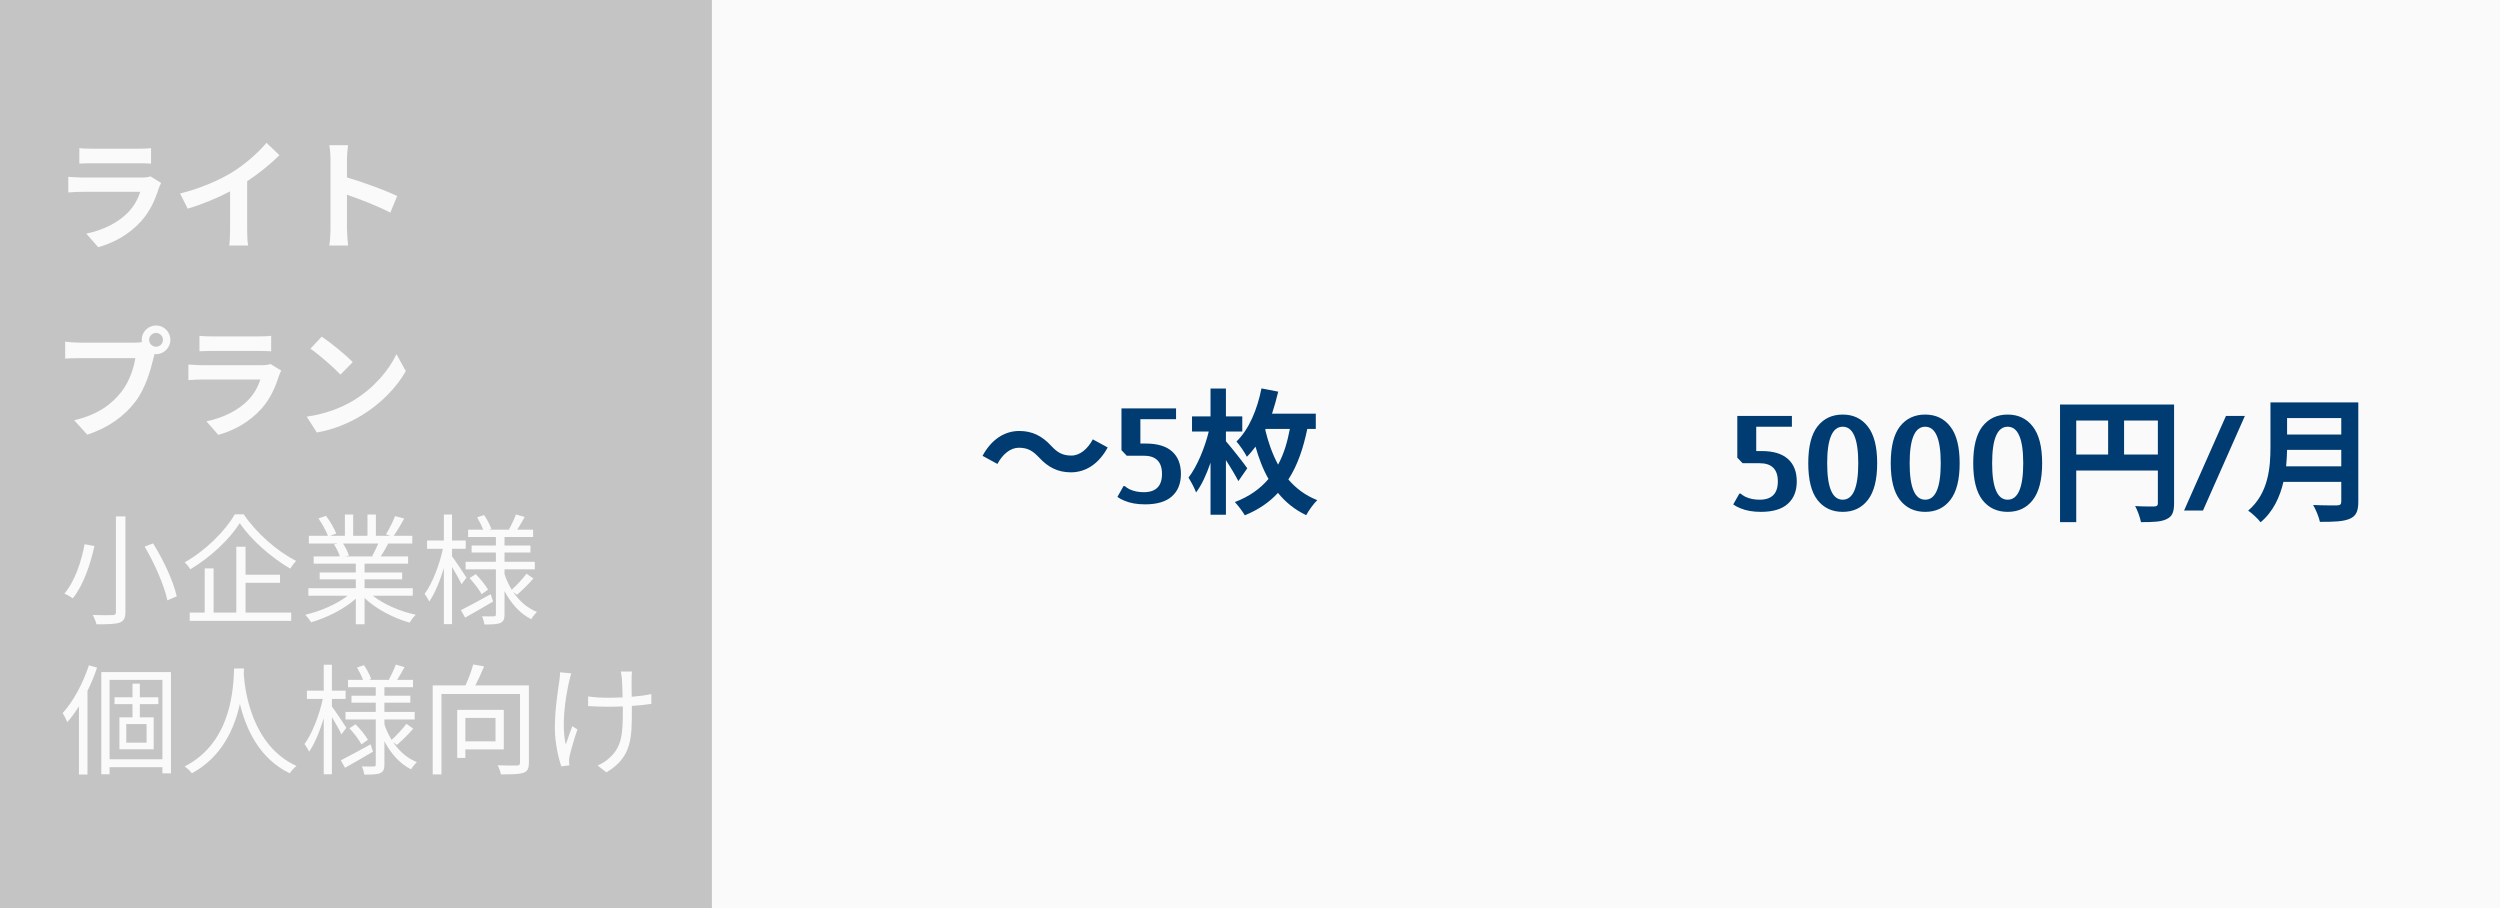 <svg width="333" height="121" viewBox="0 0 333 121" fill="none" xmlns="http://www.w3.org/2000/svg">
<rect x="0" y="0" width="333" height="121" fill="#808080" stroke="none"/>
<rect x="94.283" width="238.717" height="121" fill="#FAFAFA"/>
<path d="M234.559 68.18C233.479 68.18 232.561 68.018 231.805 67.694C231.445 67.55 231.133 67.382 230.869 67.19L231.679 65.75H231.859C231.979 65.87 232.183 66.008 232.471 66.164C233.023 66.428 233.659 66.56 234.379 66.56C235.999 66.56 236.809 65.75 236.809 64.13C236.809 62.51 235.999 61.7 234.379 61.7H232.111L231.409 60.962V55.4H238.681V56.84H233.929V60.08H234.649C236.209 60.08 237.379 60.434 238.159 61.142C238.939 61.838 239.329 62.834 239.329 64.13C239.329 65.414 238.927 66.41 238.123 67.118C237.331 67.826 236.143 68.18 234.559 68.18ZM245.45 68.18C244.034 68.18 242.912 67.652 242.084 66.596C241.268 65.54 240.86 63.908 240.86 61.7C240.86 59.492 241.268 57.86 242.084 56.804C242.912 55.748 244.034 55.22 245.45 55.22C246.866 55.22 247.982 55.754 248.798 56.822C249.626 57.878 250.04 59.504 250.04 61.7C250.04 63.896 249.626 65.528 248.798 66.596C247.982 67.652 246.866 68.18 245.45 68.18ZM245.45 66.56C246.83 66.56 247.52 64.94 247.52 61.7C247.52 58.46 246.83 56.84 245.45 56.84C244.07 56.84 243.38 58.46 243.38 61.7C243.38 64.94 244.07 66.56 245.45 66.56ZM256.436 68.18C255.02 68.18 253.898 67.652 253.07 66.596C252.254 65.54 251.846 63.908 251.846 61.7C251.846 59.492 252.254 57.86 253.07 56.804C253.898 55.748 255.02 55.22 256.436 55.22C257.852 55.22 258.968 55.754 259.784 56.822C260.612 57.878 261.026 59.504 261.026 61.7C261.026 63.896 260.612 65.528 259.784 66.596C258.968 67.652 257.852 68.18 256.436 68.18ZM256.436 66.56C257.816 66.56 258.506 64.94 258.506 61.7C258.506 58.46 257.816 56.84 256.436 56.84C255.056 56.84 254.366 58.46 254.366 61.7C254.366 64.94 255.056 66.56 256.436 66.56ZM267.423 68.18C266.007 68.18 264.885 67.652 264.057 66.596C263.241 65.54 262.833 63.908 262.833 61.7C262.833 59.492 263.241 57.86 264.057 56.804C264.885 55.748 266.007 55.22 267.423 55.22C268.839 55.22 269.955 55.754 270.771 56.822C271.599 57.878 272.013 59.504 272.013 61.7C272.013 63.896 271.599 65.528 270.771 66.596C269.955 67.652 268.839 68.18 267.423 68.18ZM267.423 66.56C268.803 66.56 269.493 64.94 269.493 61.7C269.493 58.46 268.803 56.84 267.423 56.84C266.043 56.84 265.353 58.46 265.353 61.7C265.353 64.94 266.043 66.56 267.423 66.56ZM282.927 60.548V56.012H287.427V60.548H282.927ZM276.555 56.012H280.803V60.548H276.555V56.012ZM289.587 53.888H274.395V69.548H276.555V62.672H287.427V67.028C287.427 67.334 287.301 67.442 286.959 67.46C286.599 67.46 285.429 67.478 284.403 67.406C284.709 67.964 285.069 68.954 285.177 69.548C286.779 69.548 287.859 69.512 288.579 69.152C289.335 68.81 289.587 68.216 289.587 67.046V53.888ZM290.919 68L296.499 55.4H299.019L293.439 68H290.919ZM304.513 62.114C304.585 61.358 304.621 60.602 304.639 59.918H311.857V62.114H304.513ZM311.857 55.688V57.884H304.639V55.688H311.857ZM314.125 53.6H302.425V59.522C302.425 62.258 302.173 65.696 299.455 68.018C299.923 68.324 300.787 69.116 301.111 69.566C302.785 68.162 303.685 66.2 304.153 64.184H311.857V66.794C311.857 67.172 311.713 67.316 311.281 67.316C310.885 67.316 309.373 67.334 308.113 67.262C308.455 67.856 308.887 68.882 309.013 69.512C310.867 69.512 312.127 69.476 312.991 69.098C313.819 68.738 314.125 68.126 314.125 66.83V53.6Z" fill="#003C72"/>
<path d="M138.399 60.934C139.623 62.266 140.937 62.914 142.647 62.914C144.573 62.914 146.337 61.834 147.543 59.602L145.563 58.522C144.879 59.8 143.853 60.682 142.701 60.682C141.459 60.682 140.793 60.214 140.019 59.386C138.795 58.054 137.481 57.406 135.771 57.406C133.845 57.406 132.081 58.486 130.875 60.718L132.855 61.798C133.539 60.52 134.565 59.638 135.717 59.638C136.977 59.638 137.625 60.124 138.399 60.934ZM152.529 67.18C151.449 67.18 150.531 67.018 149.775 66.694C149.415 66.55 149.103 66.382 148.839 66.19L149.649 64.75H149.829C149.949 64.87 150.153 65.008 150.441 65.164C150.993 65.428 151.629 65.56 152.349 65.56C153.969 65.56 154.779 64.75 154.779 63.13C154.779 61.51 153.969 60.7 152.349 60.7H150.081L149.379 59.962V54.4H156.651V55.84H151.899V59.08H152.619C154.179 59.08 155.349 59.434 156.129 60.142C156.909 60.838 157.299 61.834 157.299 63.13C157.299 64.414 156.897 65.41 156.093 66.118C155.301 66.826 154.113 67.18 152.529 67.18ZM166.138 62.374C165.778 61.834 164.05 59.638 163.294 58.774V57.478H165.472V55.462H163.294V51.754H161.242V55.462H158.776V57.478H161.008C160.468 59.674 159.442 62.158 158.308 63.616C158.632 64.138 159.118 65.02 159.316 65.596C160.054 64.624 160.702 63.202 161.242 61.636V68.566H163.294V61.294C163.942 62.284 164.59 63.382 164.95 64.084L166.138 62.374ZM168.586 57.136H171.808C171.484 58.864 171.016 60.466 170.242 61.888C169.45 60.43 168.91 58.828 168.532 57.262L168.586 57.136ZM175.264 57.136V55.102H169.432C169.738 54.166 170.026 53.158 170.26 52.168L168.028 51.736C167.47 54.562 166.354 57.208 164.698 58.81C165.13 59.296 165.85 60.34 166.084 60.844C166.498 60.43 166.876 59.962 167.236 59.494C167.65 60.952 168.19 62.446 168.964 63.796C167.866 65.092 166.426 66.136 164.482 66.874C164.896 67.306 165.526 68.152 165.814 68.638C167.65 67.882 169.09 66.892 170.224 65.65C171.214 66.874 172.438 67.882 173.986 68.62C174.31 68.008 175.012 67.036 175.462 66.622C173.86 65.992 172.618 65.038 171.61 63.868C172.87 61.924 173.608 59.638 174.13 57.136H175.264Z" fill="#003C72"/>
<rect width="94.822" height="121" fill="#C4C4C4"/>
<path d="M15.443 68.78V81.5C15.443 81.82 15.315 81.932 14.979 81.932C14.675 81.948 13.523 81.964 12.355 81.916C12.547 82.252 12.771 82.812 12.851 83.148C14.339 83.164 15.331 83.132 15.907 82.94C16.467 82.732 16.707 82.38 16.707 81.5V68.78H15.443ZM19.267 72.812C20.627 75.1 21.907 78.076 22.291 79.964L23.539 79.436C23.139 77.532 21.795 74.62 20.387 72.38L19.267 72.812ZM11.267 72.492C10.883 74.636 10.003 77.388 8.579 79.068C8.899 79.196 9.411 79.484 9.699 79.692C11.139 77.916 12.067 75.052 12.579 72.732L11.267 72.492ZM31.267 68.508C30.035 70.7 27.379 73.34 24.595 74.908C24.867 75.148 25.203 75.564 25.347 75.836C28.067 74.22 30.659 71.74 31.939 69.676C33.379 71.852 36.163 74.3 38.659 75.74C38.867 75.404 39.171 75.004 39.443 74.716C36.931 73.436 34.131 71.004 32.467 68.508H31.267ZM32.707 77.628H37.299V76.556H32.707V72.828H31.475V81.596H28.451V75.708H27.267V81.596H25.267V82.7H38.787V81.596H32.707V77.628ZM50.387 72.396C50.163 72.94 49.843 73.596 49.571 74.06L49.731 74.108H45.971L46.483 73.996C46.355 73.564 46.019 72.892 45.683 72.396H50.387ZM54.979 79.356V78.348H48.563V77.164H53.571V76.252H48.563V75.084H54.355V74.108H50.723C51.043 73.628 51.395 73.004 51.715 72.396H54.915V71.372H52.435C52.883 70.764 53.395 69.884 53.843 69.068L52.627 68.748C52.339 69.468 51.827 70.508 51.411 71.18L52.003 71.372H50.067V68.54H48.947V71.372H47.043V68.54H45.939V71.372H43.971L44.787 71.068C44.547 70.428 43.971 69.436 43.427 68.716L42.419 69.052C42.899 69.772 43.459 70.732 43.683 71.372H41.139V72.396H45.043L44.483 72.508C44.803 72.988 45.123 73.628 45.267 74.108H41.779V75.084H47.395V76.252H42.579V77.164H47.395V78.348H41.075V79.356H46.307C44.867 80.476 42.643 81.436 40.659 81.884C40.915 82.14 41.267 82.588 41.427 82.892C43.523 82.284 45.859 81.132 47.395 79.74V83.148H48.563V79.66C50.099 81.132 52.435 82.332 54.579 82.94C54.739 82.604 55.107 82.14 55.379 81.884C53.331 81.452 51.123 80.508 49.667 79.356H54.979ZM62.131 76.94C61.859 76.508 60.659 74.7 60.211 74.108V73.1H62.035V71.996H60.211V68.54H59.123V71.996H56.883V73.1H58.995C58.531 75.276 57.555 77.772 56.563 79.1C56.755 79.372 57.043 79.82 57.171 80.124C57.907 79.084 58.595 77.404 59.123 75.66V83.132H60.211V75.516C60.691 76.316 61.251 77.308 61.475 77.82L62.131 76.94ZM65.363 79.148C63.907 79.948 62.403 80.764 61.395 81.276L61.955 82.268C63.043 81.66 64.403 80.876 65.683 80.124L65.363 79.148ZM62.547 77.004C63.155 77.66 63.843 78.556 64.147 79.148L65.011 78.54C64.691 77.964 63.987 77.1 63.363 76.476L62.547 77.004ZM68.867 79.228C69.523 78.652 70.387 77.836 71.043 77.052L70.131 76.412C69.651 77.068 68.803 77.98 68.163 78.556C67.779 77.916 67.443 77.228 67.203 76.476V75.836H71.235V74.828H67.203V73.596H70.659V72.668H67.203V71.532H71.011V70.556H68.899C69.203 70.076 69.555 69.452 69.891 68.86L68.723 68.524C68.515 69.1 68.115 69.964 67.795 70.508L67.939 70.556H65.155L65.443 70.444C65.283 69.948 64.867 69.164 64.483 68.604L63.555 68.908C63.843 69.42 64.179 70.06 64.355 70.556H62.355V71.532H66.051V72.668H62.819V73.596H66.051V74.828H62.019V75.836H66.051V81.82C66.051 82.028 66.003 82.092 65.795 82.092C65.587 82.108 64.899 82.108 64.195 82.092C64.355 82.38 64.483 82.876 64.531 83.18C65.523 83.18 66.243 83.164 66.659 82.972C67.075 82.78 67.203 82.46 67.203 81.82V78.732C68.067 80.38 69.251 81.724 70.755 82.476C70.931 82.172 71.283 81.74 71.523 81.516C70.227 80.988 69.155 80.044 68.355 78.844L68.867 79.228ZM11.843 88.62C11.043 91.036 9.763 93.436 8.339 94.988C8.547 95.276 8.867 95.932 8.963 96.188C9.507 95.58 10.019 94.86 10.515 94.076V103.164H11.651V92.028C12.147 91.036 12.579 89.98 12.931 88.924L11.843 88.62ZM19.523 98.924H16.819V96.444H19.523V98.924ZM21.091 93.788V92.876H18.627V91.068H17.651V92.876H15.251V93.788H17.651V95.548H15.907V99.804H20.467V95.548H18.627V93.788H21.091ZM14.595 101.132V90.556H21.635V101.132H14.595ZM13.491 89.516V103.132H14.595V102.188H21.635V103.004H22.771V89.516H13.491ZM31.187 89.036C31.075 91.148 31.075 98.78 24.595 102.092C24.963 102.332 25.347 102.716 25.555 103.004C29.603 100.812 31.251 96.956 31.955 93.756C32.723 96.956 34.483 101.052 38.611 103.004C38.787 102.684 39.155 102.284 39.491 102.028C33.475 99.276 32.611 91.884 32.467 89.772C32.483 89.5 32.483 89.244 32.499 89.036H31.187ZM46.131 96.94C45.859 96.508 44.659 94.7 44.211 94.108V93.1H46.035V91.996H44.211V88.54H43.123V91.996H40.883V93.1H42.995C42.531 95.276 41.555 97.772 40.563 99.1C40.755 99.372 41.043 99.82 41.171 100.124C41.907 99.084 42.595 97.404 43.123 95.66V103.132H44.211V95.516C44.691 96.316 45.251 97.308 45.475 97.82L46.131 96.94ZM49.363 99.148C47.907 99.948 46.403 100.764 45.395 101.276L45.955 102.268C47.043 101.66 48.403 100.876 49.683 100.124L49.363 99.148ZM46.547 97.004C47.155 97.66 47.843 98.556 48.147 99.148L49.011 98.54C48.691 97.964 47.987 97.1 47.363 96.476L46.547 97.004ZM52.867 99.228C53.523 98.652 54.387 97.836 55.043 97.052L54.131 96.412C53.651 97.068 52.803 97.98 52.163 98.556C51.779 97.916 51.443 97.228 51.203 96.476V95.836H55.235V94.828H51.203V93.596H54.659V92.668H51.203V91.532H55.011V90.556H52.899C53.203 90.076 53.555 89.452 53.891 88.86L52.723 88.524C52.515 89.1 52.115 89.964 51.795 90.508L51.939 90.556H49.155L49.443 90.444C49.283 89.948 48.867 89.164 48.483 88.604L47.555 88.908C47.843 89.42 48.179 90.06 48.355 90.556H46.355V91.532H50.051V92.668H46.819V93.596H50.051V94.828H46.019V95.836H50.051V101.82C50.051 102.028 50.003 102.092 49.795 102.092C49.587 102.108 48.899 102.108 48.195 102.092C48.355 102.38 48.483 102.876 48.531 103.18C49.523 103.18 50.243 103.164 50.659 102.972C51.075 102.78 51.203 102.46 51.203 101.82V98.732C52.067 100.38 53.251 101.724 54.755 102.476C54.931 102.172 55.283 101.74 55.523 101.516C54.227 100.988 53.155 100.044 52.355 98.844L52.867 99.228ZM66.003 95.628V98.748H61.987V95.628H66.003ZM67.107 99.82V94.556H60.899V100.956H61.987V99.82H67.107ZM70.451 91.292H63.315C63.715 90.524 64.131 89.612 64.483 88.764L63.027 88.508C62.819 89.324 62.403 90.428 62.003 91.292H57.635V103.148H58.803V92.444H69.267V101.564C69.267 101.868 69.171 101.948 68.883 101.964C68.547 101.98 67.443 101.98 66.291 101.932C66.467 102.252 66.659 102.812 66.723 103.148C68.163 103.148 69.139 103.132 69.715 102.94C70.275 102.748 70.451 102.348 70.451 101.564V91.292ZM84.179 89.452H82.691C82.739 89.708 82.803 90.044 82.835 90.412C82.867 90.812 82.915 91.884 82.931 92.892C82.259 92.924 81.571 92.94 80.915 92.94C80.051 92.94 79.027 92.876 78.339 92.764V94.044C79.027 94.092 80.163 94.14 80.931 94.14C81.587 94.14 82.275 94.124 82.963 94.092C82.963 94.284 82.963 94.444 82.963 94.588C82.963 97.66 82.867 99.468 81.155 100.972C80.771 101.356 80.115 101.756 79.603 101.964L80.771 102.876C84.163 100.876 84.163 98.268 84.163 94.588C84.163 94.444 84.163 94.252 84.163 94.028C85.123 93.964 86.019 93.868 86.755 93.756V92.444C86.003 92.62 85.091 92.732 84.147 92.812C84.131 91.82 84.115 90.748 84.131 90.396C84.131 90.044 84.147 89.724 84.179 89.452ZM76.083 89.692L74.595 89.548C74.595 89.836 74.579 90.252 74.515 90.62C74.323 91.948 73.907 94.412 73.907 97.004C73.907 99.02 74.435 101.1 74.755 102.076L75.843 101.948C75.827 101.788 75.811 101.564 75.795 101.404C75.779 101.228 75.811 100.924 75.875 100.684C76.051 99.9 76.531 98.268 76.915 97.148L76.227 96.732C75.923 97.532 75.587 98.508 75.363 99.18C74.755 96.556 75.299 93.052 75.811 90.732C75.891 90.428 76.003 89.996 76.083 89.692Z" fill="#FAFAFA"/>
<path d="M10.568 19.728V21.792C11.032 21.76 11.72 21.744 12.232 21.744H18.36C18.936 21.744 19.688 21.76 20.12 21.792V19.728C19.672 19.792 18.888 19.808 18.392 19.808H12.232C11.688 19.808 11.016 19.792 10.568 19.728ZM21.464 24.368L20.04 23.488C19.816 23.584 19.384 23.648 18.872 23.648H10.952C10.456 23.648 9.768 23.6 9.096 23.552V25.632C9.768 25.568 10.568 25.552 10.952 25.552H18.68C18.392 26.448 17.896 27.44 17.032 28.32C15.816 29.568 13.896 30.624 11.496 31.12L13.08 32.928C15.128 32.352 17.176 31.264 18.792 29.472C19.992 28.144 20.68 26.592 21.16 25.04C21.224 24.864 21.352 24.576 21.464 24.368ZM23.992 25.776L25 27.792C26.968 27.216 29 26.352 30.648 25.488V30.608C30.648 31.312 30.6 32.32 30.536 32.704H33.064C32.952 32.304 32.92 31.312 32.92 30.608V24.144C34.472 23.12 36.008 21.872 37.224 20.672L35.496 19.024C34.456 20.288 32.632 21.888 30.984 22.912C29.208 24 26.856 25.04 23.992 25.776ZM44.024 30.464C44.024 31.104 43.96 32.064 43.864 32.704H46.36C46.296 32.048 46.216 30.928 46.216 30.464V25.936C47.944 26.528 50.344 27.456 51.992 28.32L52.904 26.112C51.432 25.392 48.36 24.256 46.216 23.632V21.264C46.216 20.608 46.296 19.904 46.36 19.344H43.864C43.976 19.904 44.024 20.704 44.024 21.264V30.464ZM19.864 45.272C19.864 44.76 20.28 44.344 20.792 44.344C21.288 44.344 21.704 44.76 21.704 45.272C21.704 45.768 21.288 46.184 20.792 46.184C20.28 46.184 19.864 45.768 19.864 45.272ZM18.872 45.272C18.872 45.384 18.888 45.48 18.904 45.576C18.568 45.624 18.216 45.64 17.992 45.64H10.584C10.056 45.64 9.144 45.576 8.68 45.512V47.768C9.08 47.736 9.848 47.704 10.584 47.704H18.024C17.816 49.08 17.208 50.888 16.152 52.216C14.856 53.848 13.048 55.24 9.88 55.976L11.624 57.896C14.472 56.968 16.616 55.384 18.056 53.464C19.4 51.688 20.088 49.208 20.456 47.64C20.504 47.496 20.536 47.336 20.584 47.16C20.648 47.176 20.728 47.176 20.792 47.176C21.832 47.176 22.696 46.312 22.696 45.272C22.696 44.216 21.832 43.352 20.792 43.352C19.736 43.352 18.872 44.216 18.872 45.272ZM26.568 44.728V46.792C27.032 46.76 27.72 46.744 28.232 46.744H34.36C34.936 46.744 35.688 46.76 36.12 46.792V44.728C35.672 44.792 34.888 44.808 34.392 44.808H28.232C27.688 44.808 27.016 44.792 26.568 44.728ZM37.464 49.368L36.04 48.488C35.816 48.584 35.384 48.648 34.872 48.648H26.952C26.456 48.648 25.768 48.6 25.096 48.552V50.632C25.768 50.568 26.568 50.552 26.952 50.552H34.68C34.392 51.448 33.896 52.44 33.032 53.32C31.816 54.568 29.896 55.624 27.496 56.12L29.08 57.928C31.128 57.352 33.176 56.264 34.792 54.472C35.992 53.144 36.68 51.592 37.16 50.04C37.224 49.864 37.352 49.576 37.464 49.368ZM42.856 44.84L41.352 46.44C42.52 47.256 44.52 49 45.352 49.896L46.984 48.232C46.056 47.256 43.976 45.592 42.856 44.84ZM40.856 55.496L42.2 57.608C44.456 57.224 46.52 56.328 48.136 55.352C50.712 53.8 52.84 51.592 54.056 49.432L52.808 47.176C51.8 49.336 49.72 51.784 46.984 53.4C45.432 54.328 43.352 55.144 40.856 55.496Z" fill="#FAFAFA"/>
</svg>
